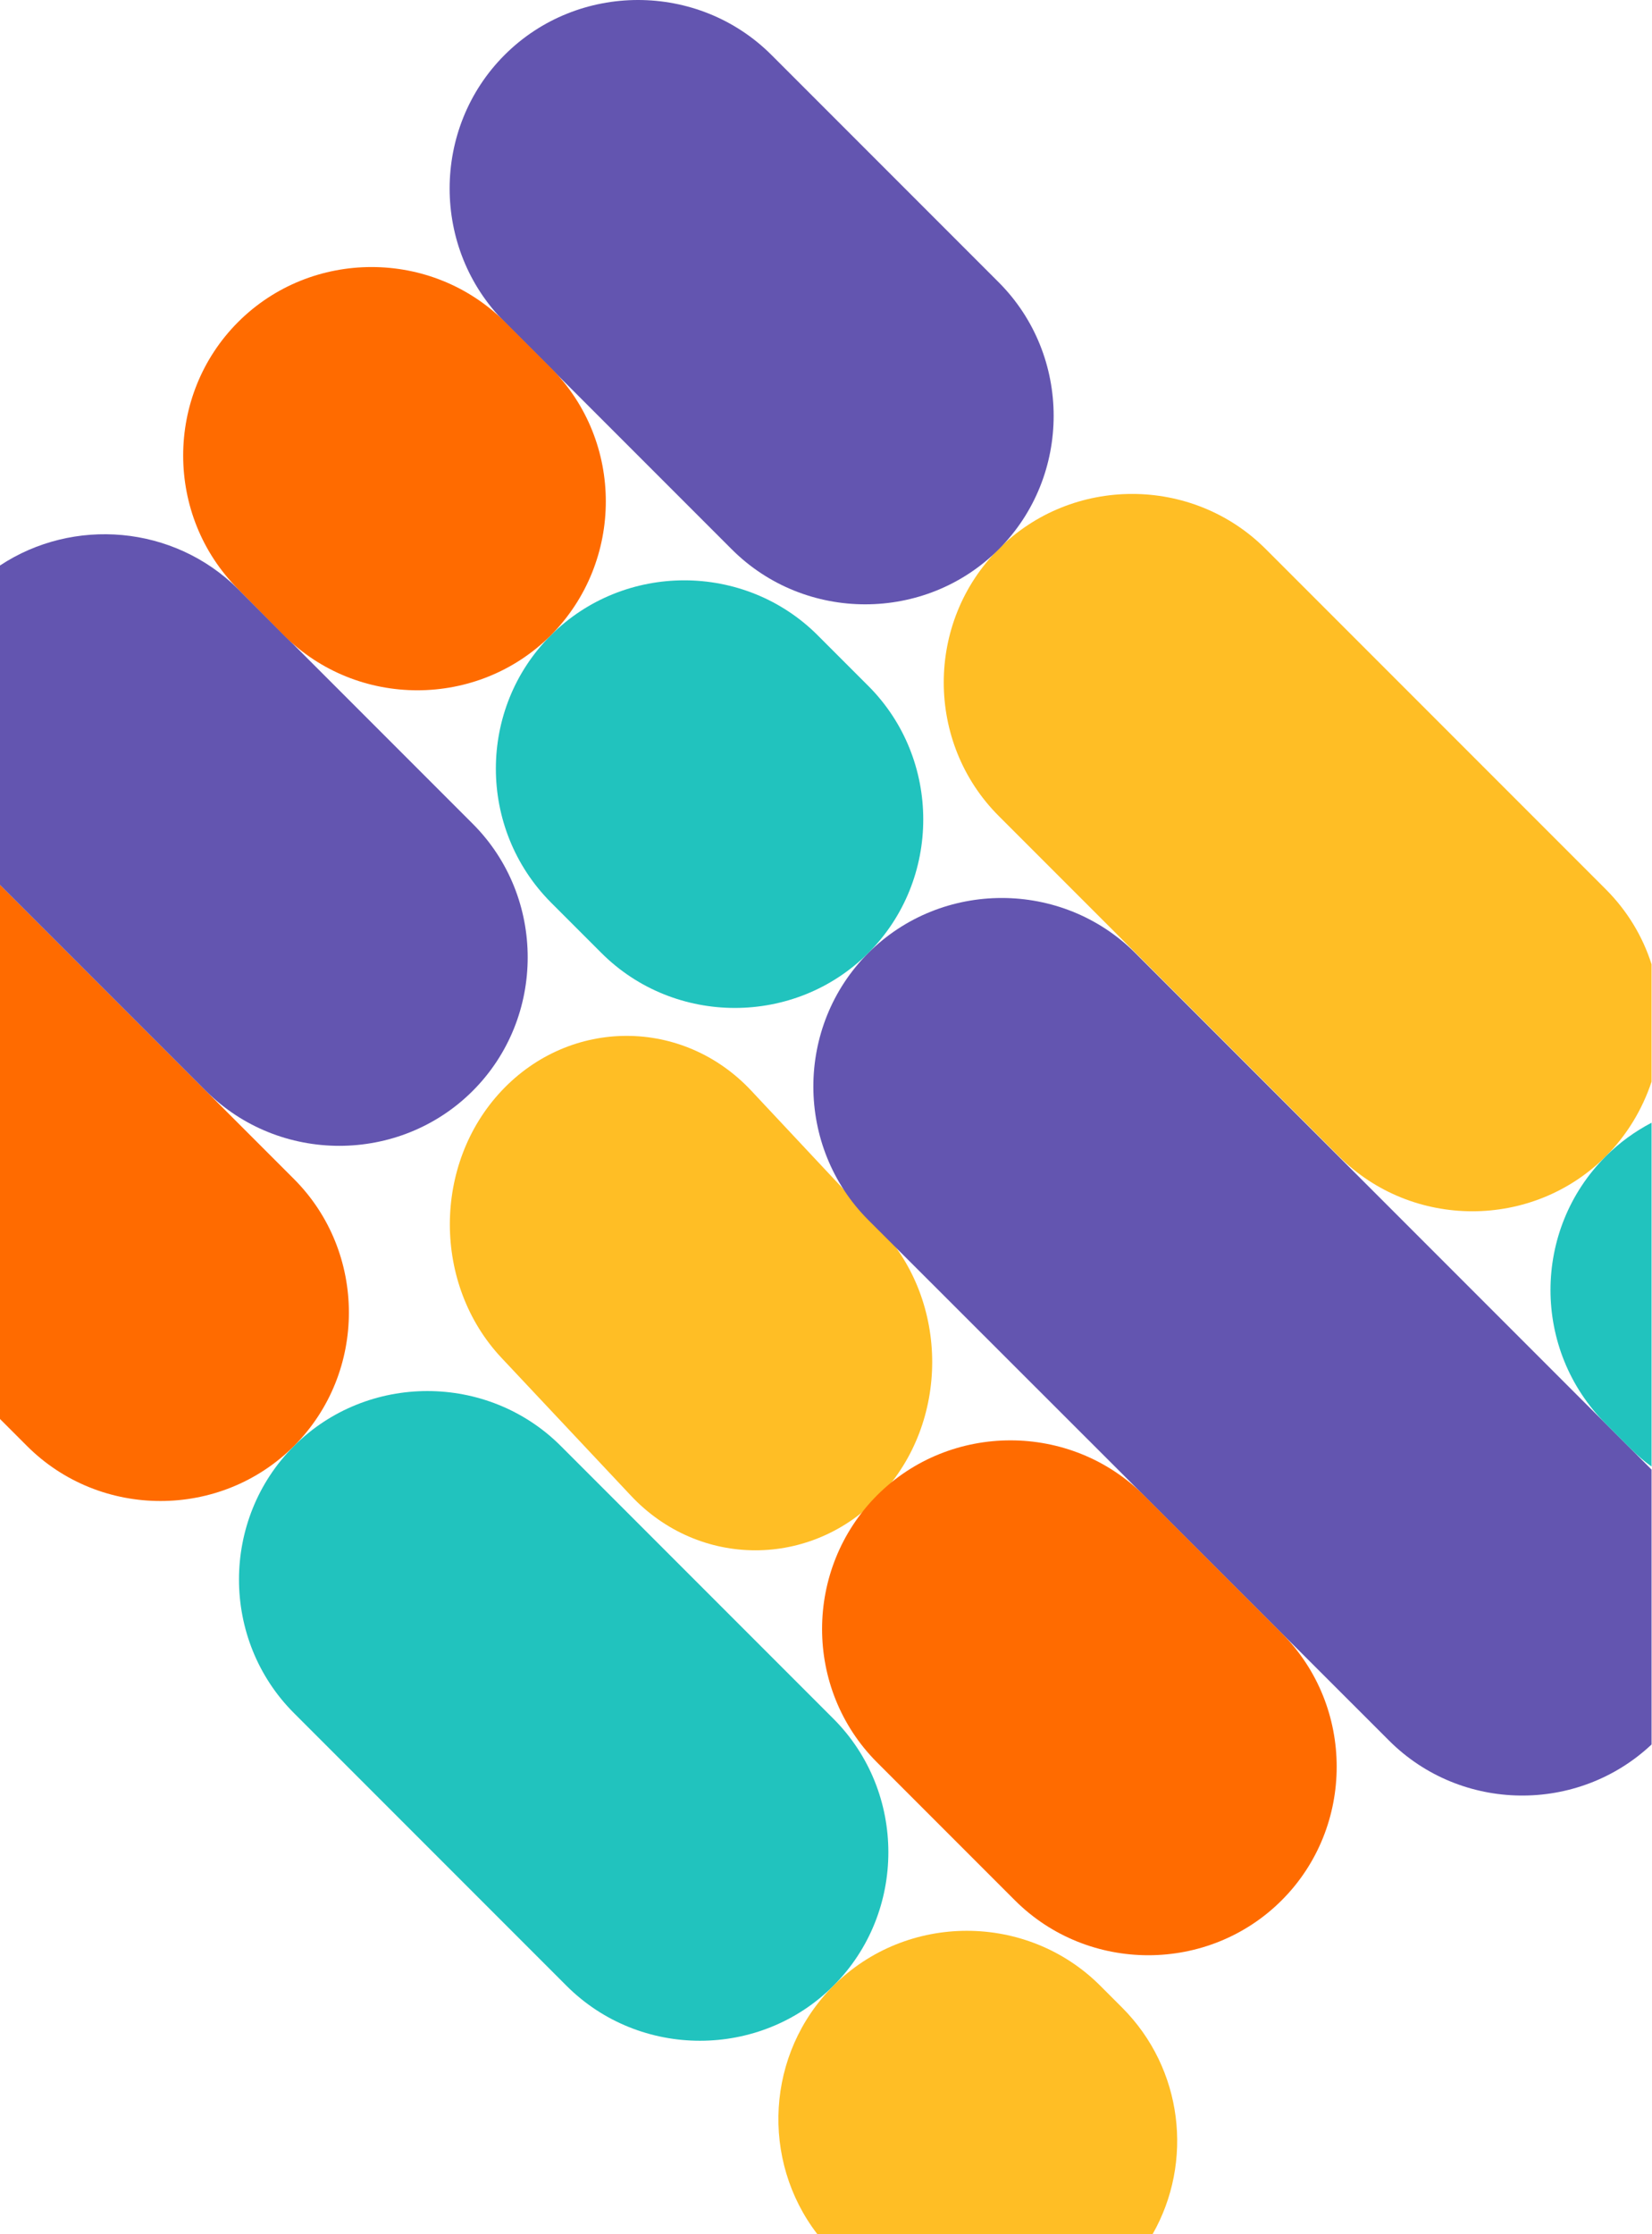 <?xml version="1.0" encoding="utf-8"?>
<!-- Generator: Adobe Illustrator 22.0.0, SVG Export Plug-In . SVG Version: 6.00 Build 0)  -->
<svg version="1.1" id="Layer_1" xmlns="http://www.w3.org/2000/svg" xmlns:xlink="http://www.w3.org/1999/xlink" x="0px" y="0px"
	 viewBox="0 0 378.8 512" style="enable-background:new 0 0 378.8 512;" xml:space="preserve">
<style type="text/css">
	.st0{fill-rule:evenodd;clip-rule:evenodd;fill:#21C3BE;}
	.st1{fill-rule:evenodd;clip-rule:evenodd;fill:#FFBE25;}
	.st2{fill-rule:evenodd;clip-rule:evenodd;fill:#6355B0;}
	.st3{fill-rule:evenodd;clip-rule:evenodd;fill:#FF6B00;}
</style>
<path class="st0" d="M191.1,455.1c-16.8,16.8-44.4,16.8-61.2,0l-62.5-62.5c-16.8-16.8-16.8-44.4,0-61.2h0
	c16.8-16.8,44.4-16.8,61.2,0l62.5,62.5C207.9,410.7,207.9,438.3,191.1,455.1L191.1,455.1"/>
<path class="st1" d="M201.9,342.7L201.9,342.7c-15.8,16.8-41.6,16.8-57.3,0L115,311.2c-15.8-16.8-15.8-44.4,0-61.2s41.6-16.8,57.3,0
	l29.6,31.6C217.7,298.4,217.7,325.9,201.9,342.7"/>
<path class="st2" d="M378.7,399.8c-16.9,15.9-43.7,15.6-60.2-0.9L199.1,279.6c-16.8-16.8-16.8-44.4,0-61.2
	c16.8-16.8,44.4-16.8,61.2,0l118.4,118.4V399.8z"/>
<path class="st3" d="M0,202.8l67.4,67.4c16.8,16.8,16.8,44.4,0,61.2s-44.4,16.8-61.2,0L0,325.2L0,202.8z"/>
<path class="st0" d="M126.3,145.6L126.3,145.6c16.8-16.8,44.4-16.8,61.2,0l11.6,11.6c16.8,16.8,16.8,44.4,0,61.2s-44.4,16.8-61.2,0
	l-11.6-11.6C109.5,189.9,109.5,162.4,126.3,145.6"/>
<path class="st2" d="M0,129.6c16.8-11.1,39.8-9.3,54.6,5.4l53.8,53.8c16.8,16.8,16.8,44.4,0,61.2s-44.4,16.8-61.2,0L0,202.8L0,129.6
	z"/>
<path class="st1" d="M368.2,265L368.2,265c-16.8,16.8-44.4,16.8-61.2,0l-78-78c-16.8-16.8-16.8-44.4,0-61.2h0
	c16.8-16.8,44.4-16.8,61.2,0l78,78c5,5,8.5,10.9,10.5,17.2v26.9C376.6,254.2,373.1,260.1,368.2,265"/>
<path class="st2" d="M115.7,12.6c16.8-16.8,44.4-16.8,61.2,0L229,64.7c16.8,16.8,16.8,44.4,0,61.2c-16.8,16.8-44.4,16.8-61.2,0
	l-52.1-52.1C98.9,57,98.9,29.4,115.7,12.6L115.7,12.6"/>
<path class="st3" d="M126.3,145.6c-16.8,16.8-44.4,16.8-61.2,0L54.6,135c-16.8-16.8-16.8-44.4,0-61.2v0c16.8-16.8,44.4-16.8,61.2,0
	l10.6,10.6C143.1,101.2,143.1,128.7,126.3,145.6L126.3,145.6"/>
<path class="st3" d="M201.1,342.7c16.8-16.8,44.4-16.8,61.2,0l31.6,31.6c16.8,16.8,16.8,44.4,0,61.2c-16.8,16.8-44.4,16.8-61.2,0
	l-31.6-31.6C184.3,387.1,184.3,359.6,201.1,342.7L201.1,342.7"/>
<path class="st0" d="M368.2,265c3.2-3.2,6.7-5.7,10.5-7.7v78.8c-1.7-1.2-3.3-2.6-4.8-4.1l-5.7-5.7
	C351.3,309.4,351.3,281.9,368.2,265L368.2,265"/>
<path class="st1" d="M191.1,455.1L191.1,455.1c16.8-16.8,44.4-16.8,61.2,0l5,5c14,14,16.4,35.4,7,51.9h-76.9
	C174.4,495.1,175.6,470.6,191.1,455.1"/>
</svg>
